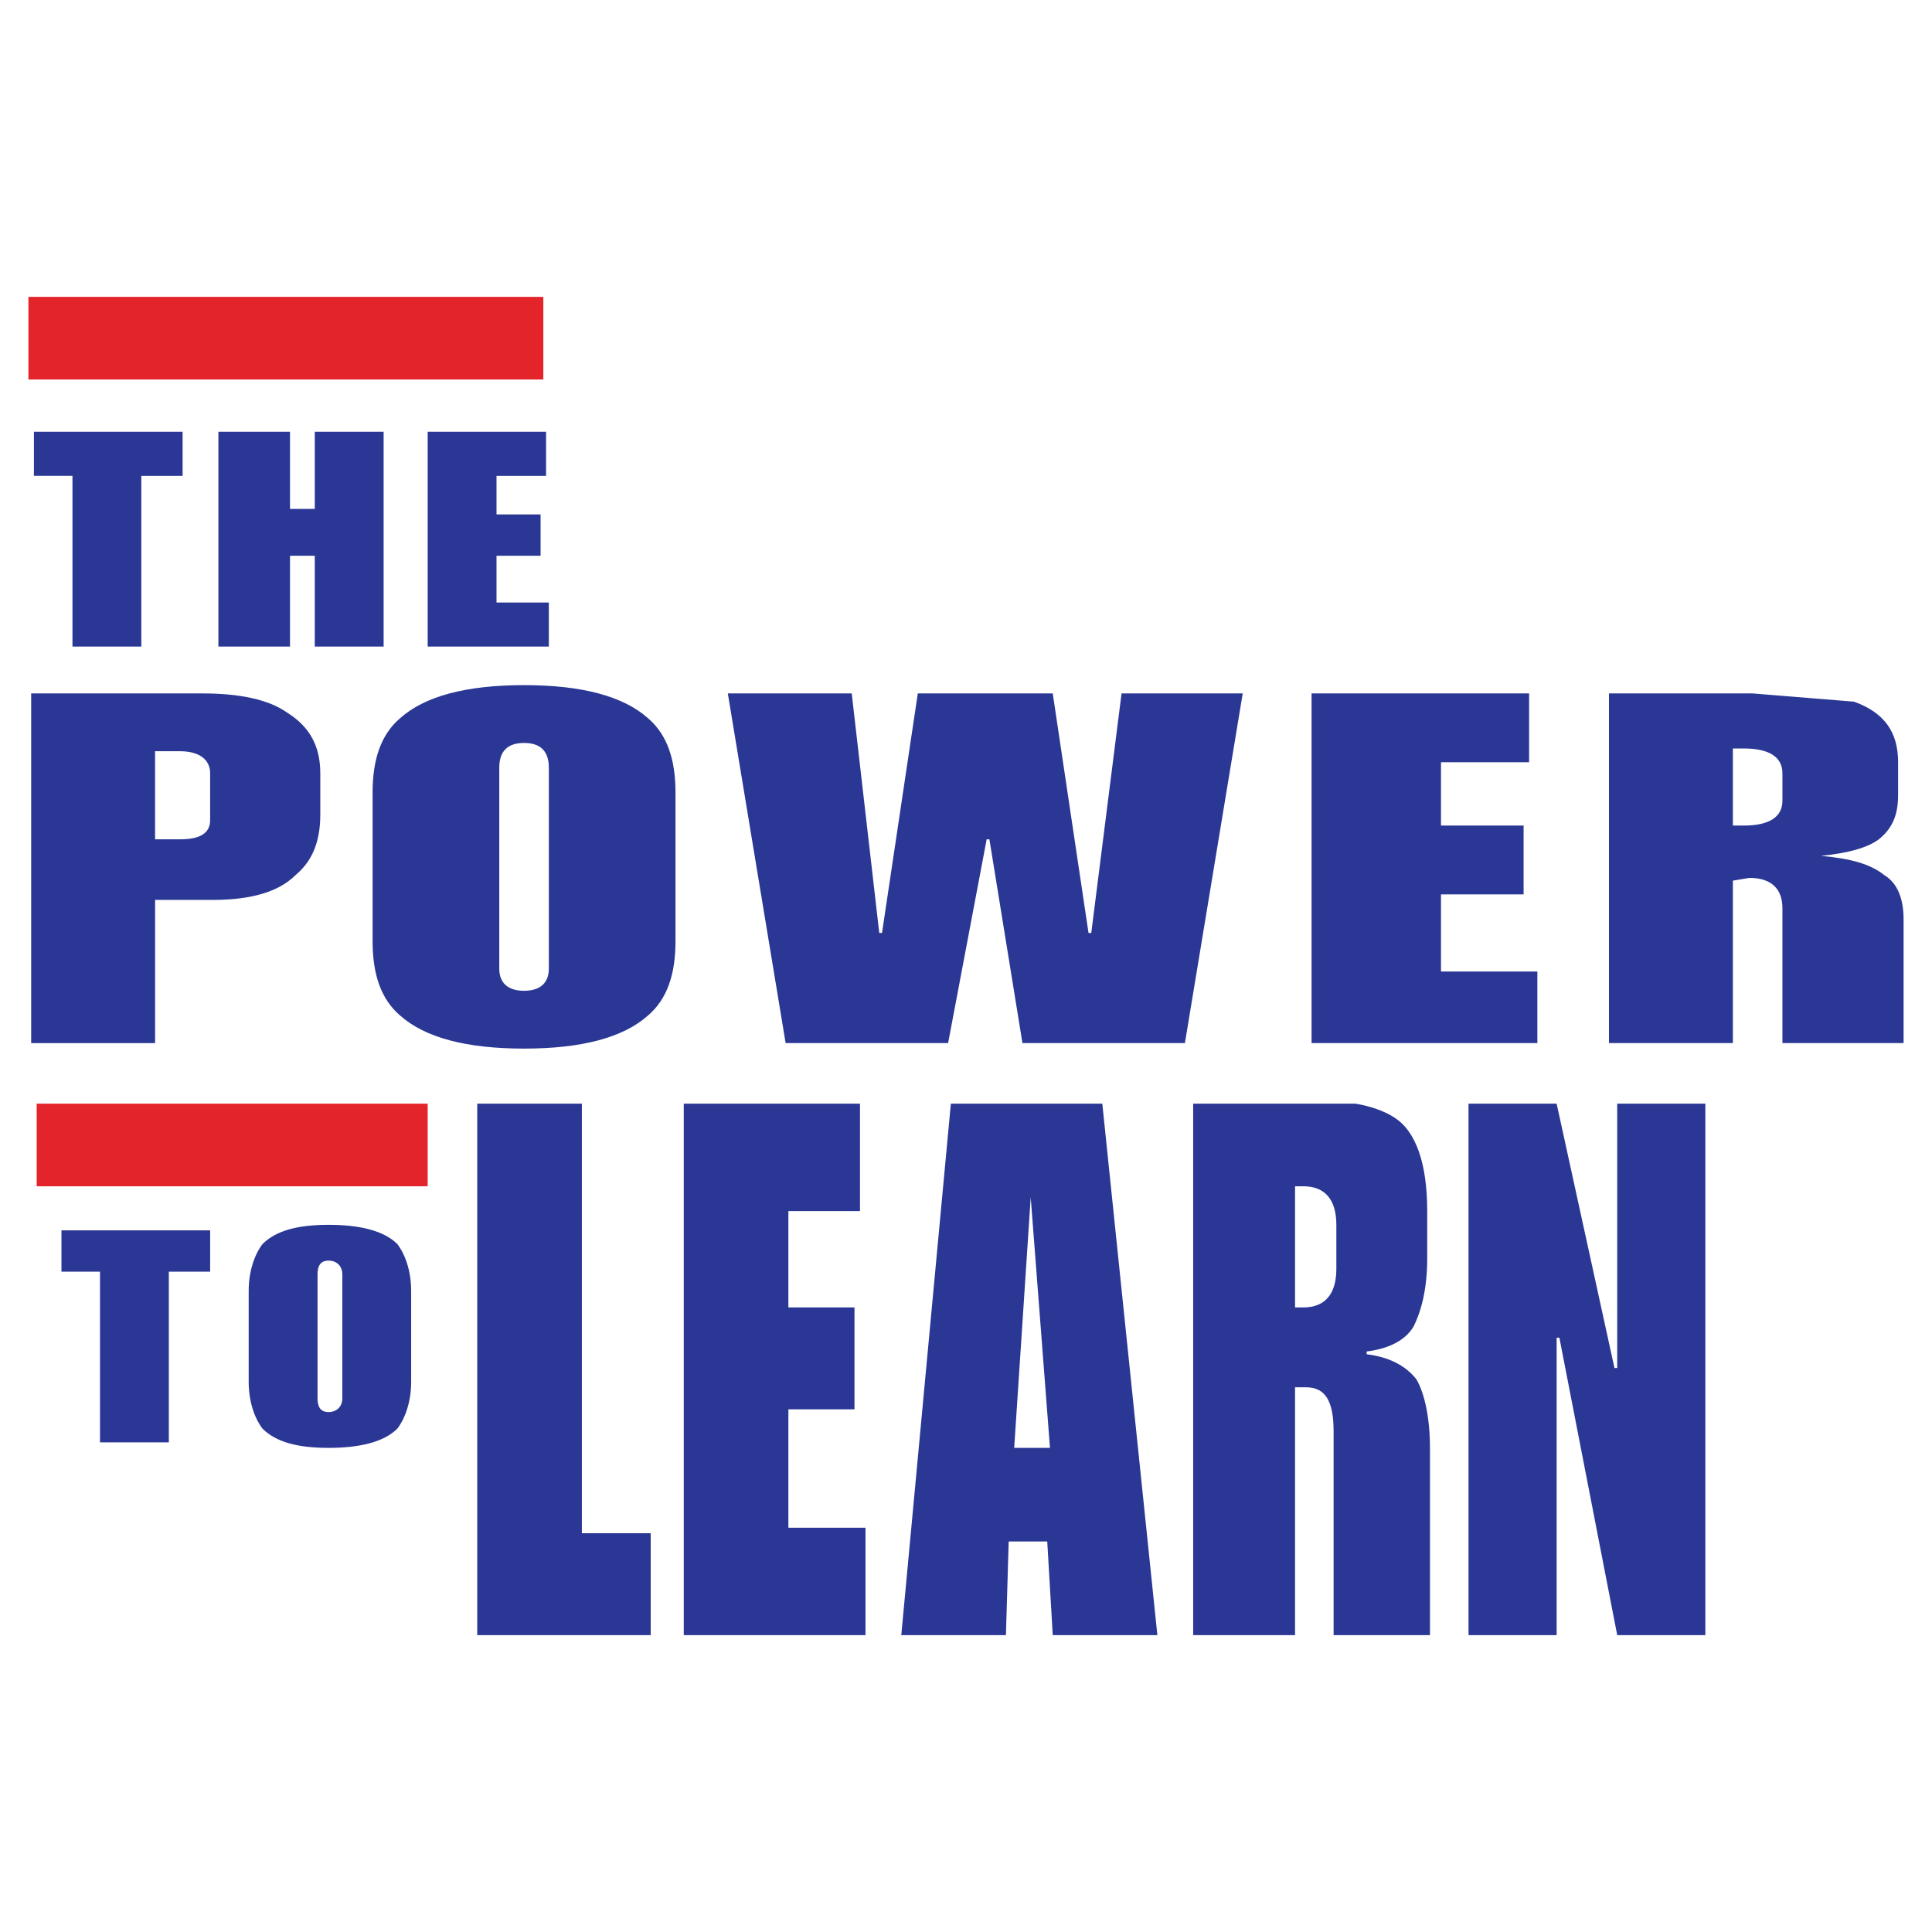 <?xml version="1.0" encoding="utf-8"?>
<!-- Generator: Adobe Illustrator 13.0.0, SVG Export Plug-In . SVG Version: 6.00 Build 14948)  -->
<!DOCTYPE svg PUBLIC "-//W3C//DTD SVG 1.0//EN" "http://www.w3.org/TR/2001/REC-SVG-20010904/DTD/svg10.dtd">
<svg version="1.0" id="Layer_1" xmlns="http://www.w3.org/2000/svg" xmlns:xlink="http://www.w3.org/1999/xlink" x="0px" y="0px"
	 width="192.756px" height="192.756px" viewBox="0 0 192.756 192.756" enable-background="new 0 0 192.756 192.756"
	 xml:space="preserve">
<g>
	<polygon fill-rule="evenodd" clip-rule="evenodd" fill="#FFFFFF" points="0,0 192.756,0 192.756,192.756 0,192.756 0,0 	"/>
	<path fill-rule="evenodd" clip-rule="evenodd" fill="#2A3795" d="M3.384,43.082h14.835v4.396h-4.121V64.51H7.23V47.477H3.384
		V43.082L3.384,43.082z M38.274,43.082V64.51h-6.869v-9.065h-2.472v9.065h-7.143V43.082h7.143v7.692h2.472v-7.692H38.274
		L38.274,43.082z M28.659,71.104c-1.923-1.374-4.945-1.923-8.517-1.923H3.109v34.89h12.363V89.784h5.769
		c3.847,0,6.594-0.824,8.242-2.473c1.648-1.373,2.473-3.297,2.473-6.043v-4.121C31.955,74.4,30.856,72.477,28.659,71.104
		L28.659,71.104z M20.966,77.147v4.671c0,1.373-1.099,1.922-3.022,1.922h-2.473v-8.791h2.473
		C19.867,74.949,20.966,75.773,20.966,77.147L20.966,77.147z M39.922,101.322c2.472,2.199,6.593,3.297,12.362,3.297
		c5.77,0,9.89-1.098,12.363-3.297c1.923-1.648,2.747-4.121,2.747-7.417V79.07c0-3.297-0.824-5.77-2.747-7.418
		c-2.473-2.197-6.593-3.297-12.363-3.297c-5.769,0-9.89,1.1-12.362,3.297c-1.923,1.648-2.748,4.121-2.748,7.418v14.834
		C37.175,97.201,37.999,99.674,39.922,101.322L39.922,101.322z M26.186,124.125c-0.824,1.1-1.374,2.748-1.374,4.67v9.066
		c0,1.924,0.549,3.57,1.374,4.67c1.374,1.373,3.571,1.924,6.593,1.924s5.495-0.551,6.868-1.924c0.825-1.1,1.374-2.746,1.374-4.67
		v-9.066c0-1.922-0.549-3.57-1.374-4.67c-1.373-1.373-3.845-1.924-6.868-1.924S27.56,122.752,26.186,124.125L26.186,124.125z
		 M34.153,127.146v12.363c0,0.824-0.55,1.373-1.374,1.373s-1.099-0.549-1.099-1.373v-12.363c0-0.824,0.274-1.373,1.099-1.373
		S34.153,126.322,34.153,127.146L34.153,127.146z M20.966,126.873h-4.121v17.031H9.977v-17.031H6.131v-4.121h14.835V126.873
		L20.966,126.873z M42.669,43.082h11.813v4.396h-4.945v3.846h4.396v4.121h-4.396v4.669h5.22v4.396H42.669V43.082L42.669,43.082z
		 M123.987,69.18l-5.769,34.89H102.01l-3.297-20.33h-0.274l-3.846,20.33H78.383l-5.769-34.89h12.362l2.748,23.901h0.275L91.57,69.18
		h13.462l3.57,23.901h0.274l3.022-23.901H123.987L123.987,69.18z M52.285,74.125c1.648,0,2.473,0.824,2.473,2.473v20.055
		c0,1.373-0.824,2.197-2.473,2.197c-1.648,0-2.472-0.824-2.472-2.197V76.598C49.812,74.949,50.637,74.125,52.285,74.125
		L52.285,74.125z M85.801,120.828h-7.143v9.615h6.594v10.164h-6.594v11.814h7.692v10.715H68.219v-53.023h17.582V120.828
		L85.801,120.828z M58.054,110.113v42.857h6.868v10.166H47.614v-53.023H58.054L58.054,110.113z M102.834,119.455l1.923,25h-3.571
		L102.834,119.455L102.834,119.455z M94.867,110.113l-4.945,53.023h10.44l0.274-9.342h3.847l0.55,9.342h10.438l-5.494-53.023H94.867
		L94.867,110.113z M174.812,69.18h-14.286v34.89h12.363V87.861l1.647-0.274c2.198,0,3.297,1.099,3.297,3.021v13.462h12.088V91.708
		c0-1.923-0.549-3.572-1.923-4.396c-1.373-1.099-3.297-1.648-6.318-1.923l0,0c2.747-0.274,4.67-0.824,5.77-1.648
		c1.373-1.099,1.923-2.472,1.923-4.395v-3.297c0-3.022-1.374-4.945-4.396-6.044L174.812,69.18L174.812,69.18z M173.987,74.675
		c2.473,0,3.846,0.824,3.846,2.472v2.747c0,1.648-1.373,2.473-3.846,2.473h-1.099v-7.692H173.987L173.987,74.675z M152.559,76.048
		h-8.791v6.318h8.242v6.868h-8.242v7.692h9.615v7.143h-22.527V69.18h21.703V76.048L152.559,76.048z M139.098,111.488
		c-0.824-0.551-2.198-1.1-3.847-1.375h-4.67h-11.538v53.023h10.164V138.41h1.099c1.924,0,2.748,1.375,2.748,4.396v20.33h9.614
		v-18.682c0-3.023-0.549-5.496-1.373-6.869c-1.099-1.373-2.747-2.197-4.944-2.473v-0.273c2.197-0.275,3.846-1.1,4.669-2.473
		c0.825-1.648,1.374-3.846,1.374-6.869v-4.67C142.394,116.158,141.295,112.861,139.098,111.488L139.098,111.488z M130.031,118.355
		c2.198,0,3.297,1.373,3.297,3.846v4.396c0,2.473-1.099,3.846-3.297,3.846h-0.824v-12.088H130.031L130.031,118.355z
		 M155.306,133.465v29.672h-8.791v-53.023h8.791l5.77,26.375h0.274v-26.375h8.792v53.023h-8.792l-5.769-29.672H155.306
		L155.306,133.465z"/>
	<path fill-rule="evenodd" clip-rule="evenodd" fill="#E3242A" d="M2.834,37.861h51.374V29.62H2.834V37.861L2.834,37.861z
		 M3.659,118.355h39.011v-8.242H3.659V118.355L3.659,118.355z"/>
</g>
</svg>
